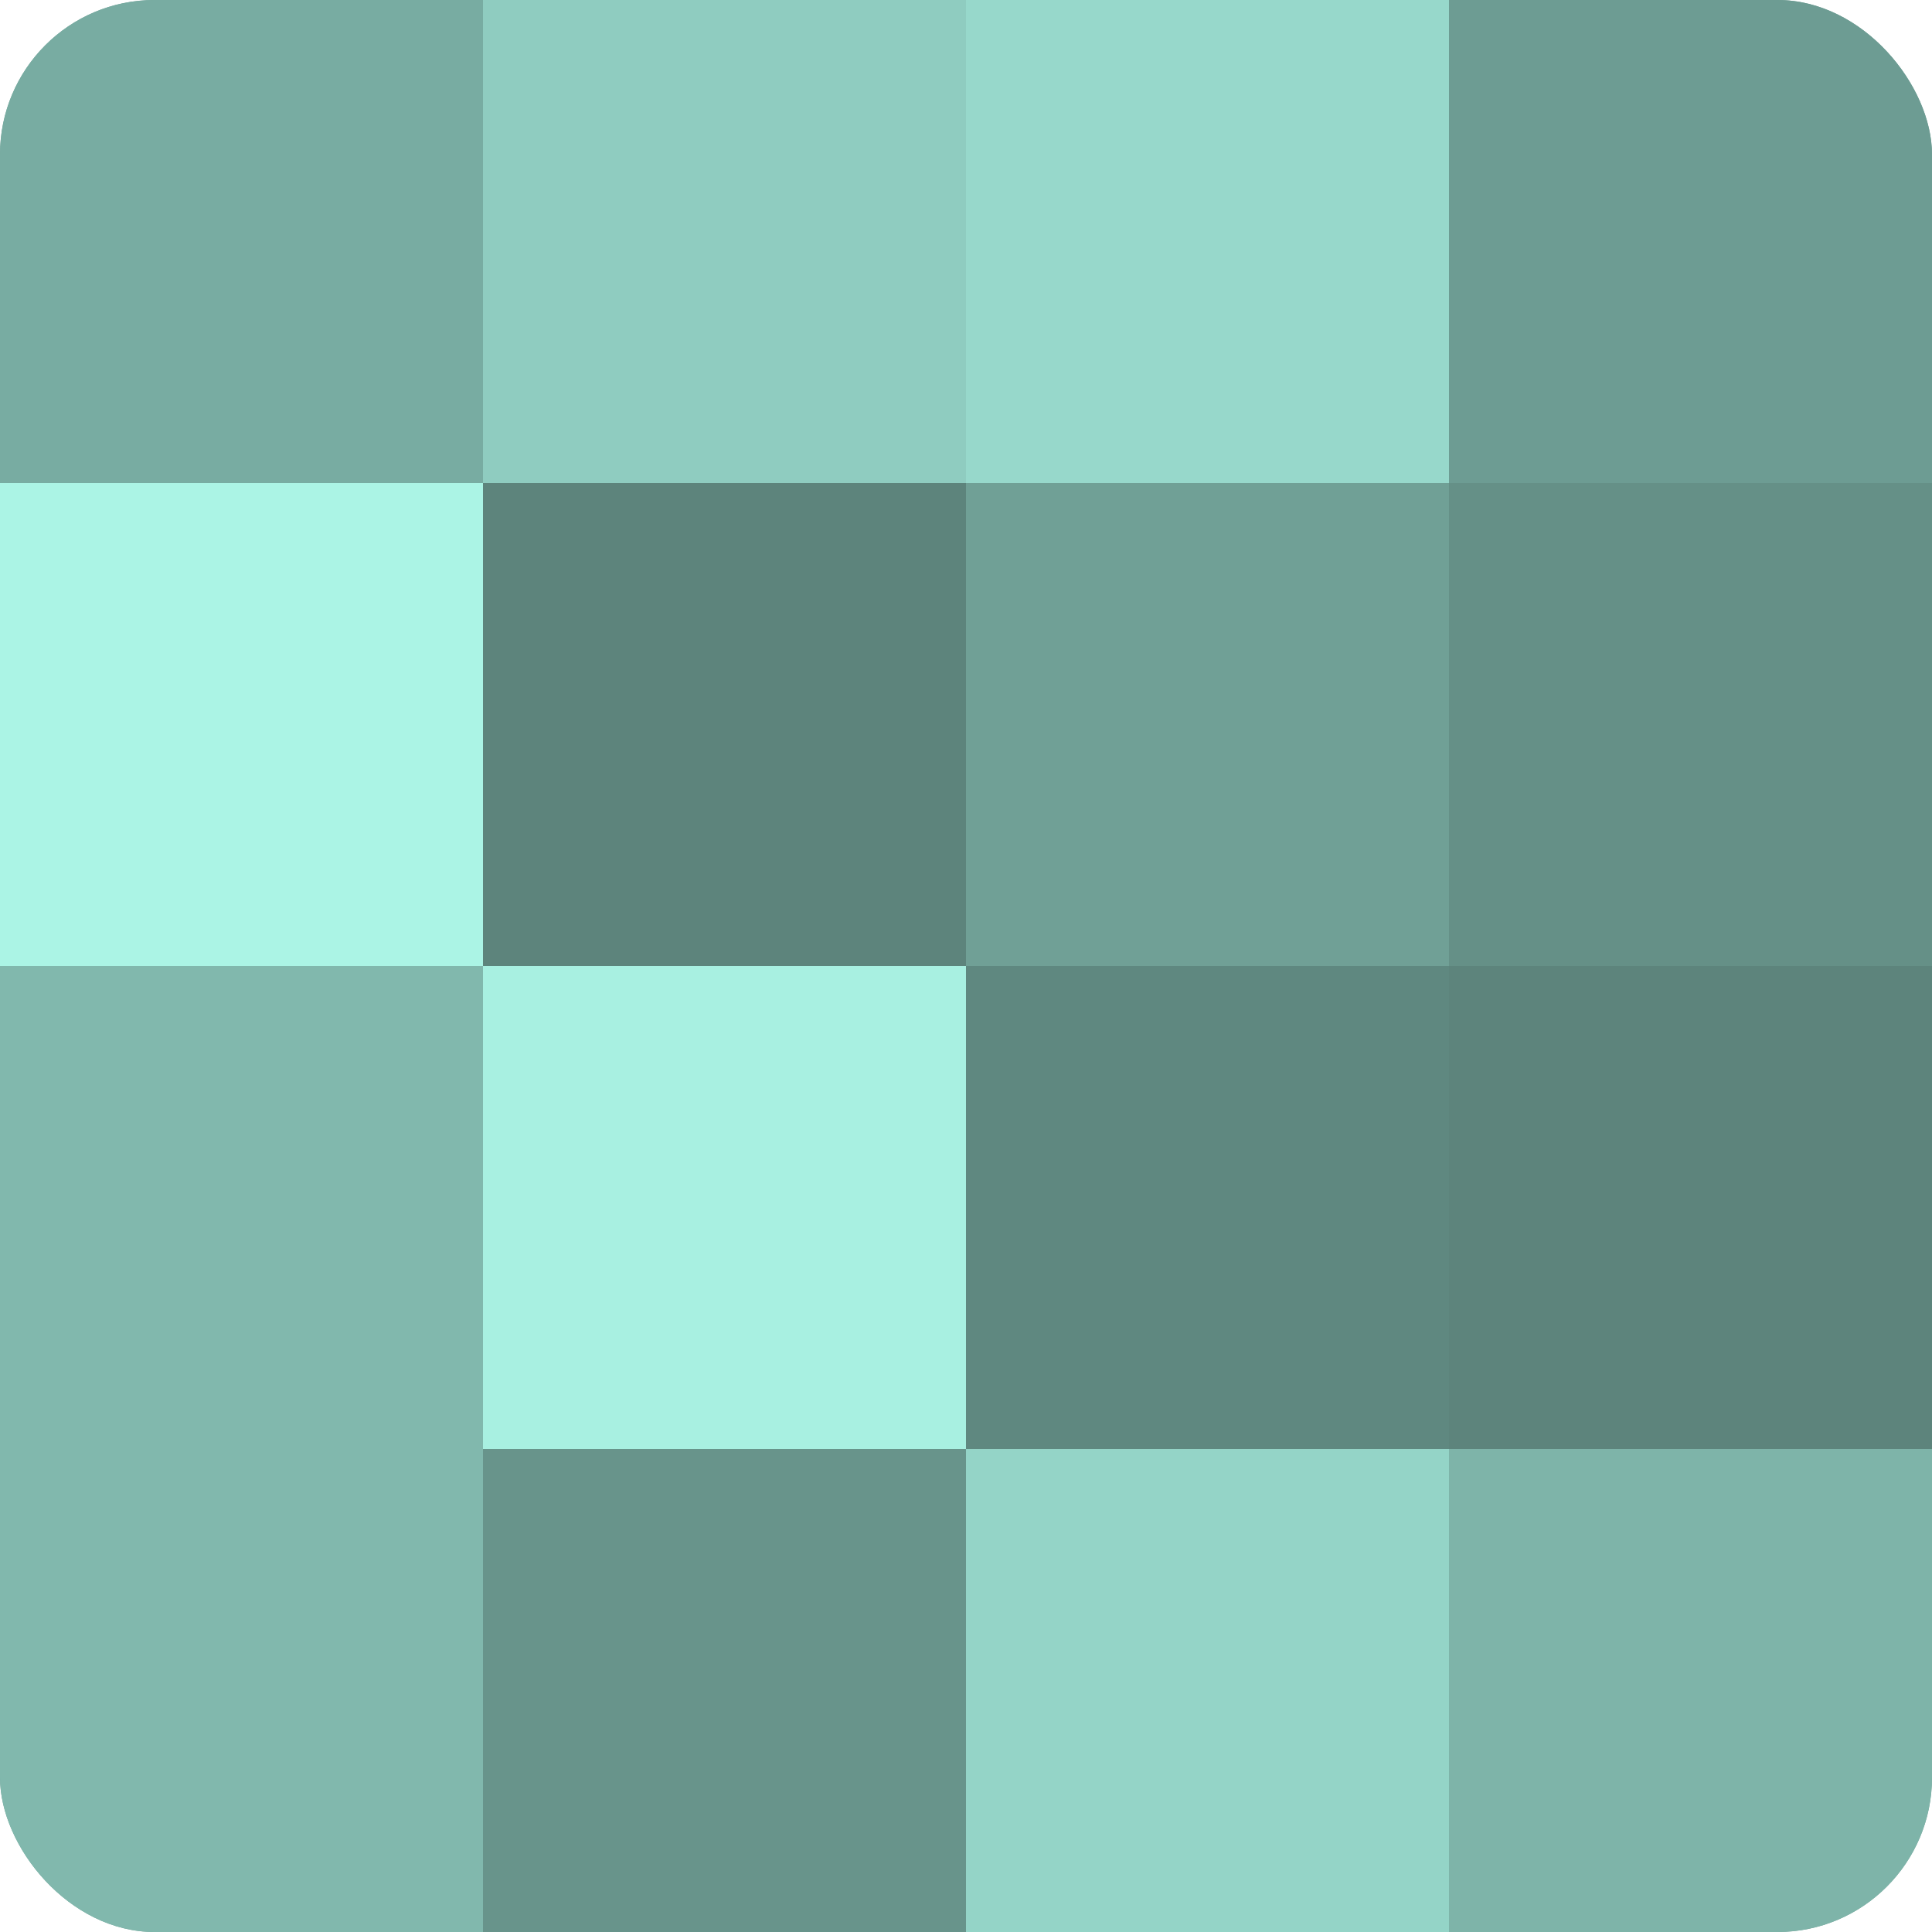 <?xml version="1.0" encoding="UTF-8"?>
<svg xmlns="http://www.w3.org/2000/svg" width="60" height="60" viewBox="0 0 100 100" preserveAspectRatio="xMidYMid meet"><defs><clipPath id="c" width="100" height="100"><rect width="100" height="100" rx="8" ry="8"/></clipPath></defs><g clip-path="url(#c)"><rect width="100" height="100" fill="#70a096"/><rect width="25" height="25" fill="#78aca2"/><rect y="25" width="25" height="25" fill="#abf4e5"/><rect y="50" width="25" height="25" fill="#81b8ad"/><rect y="75" width="25" height="25" fill="#81b8ad"/><rect x="25" width="25" height="25" fill="#8fccc0"/><rect x="25" y="25" width="25" height="25" fill="#5d847c"/><rect x="25" y="50" width="25" height="25" fill="#a8f0e1"/><rect x="25" y="75" width="25" height="25" fill="#68948b"/><rect x="50" width="25" height="25" fill="#97d8cb"/><rect x="50" y="25" width="25" height="25" fill="#70a096"/><rect x="50" y="50" width="25" height="25" fill="#5f8880"/><rect x="50" y="75" width="25" height="25" fill="#94d4c7"/><rect x="75" width="25" height="25" fill="#6d9c93"/><rect x="75" y="25" width="25" height="25" fill="#659087"/><rect x="75" y="50" width="25" height="25" fill="#5d847c"/><rect x="75" y="75" width="25" height="25" fill="#7eb4a9"/></g></svg>
